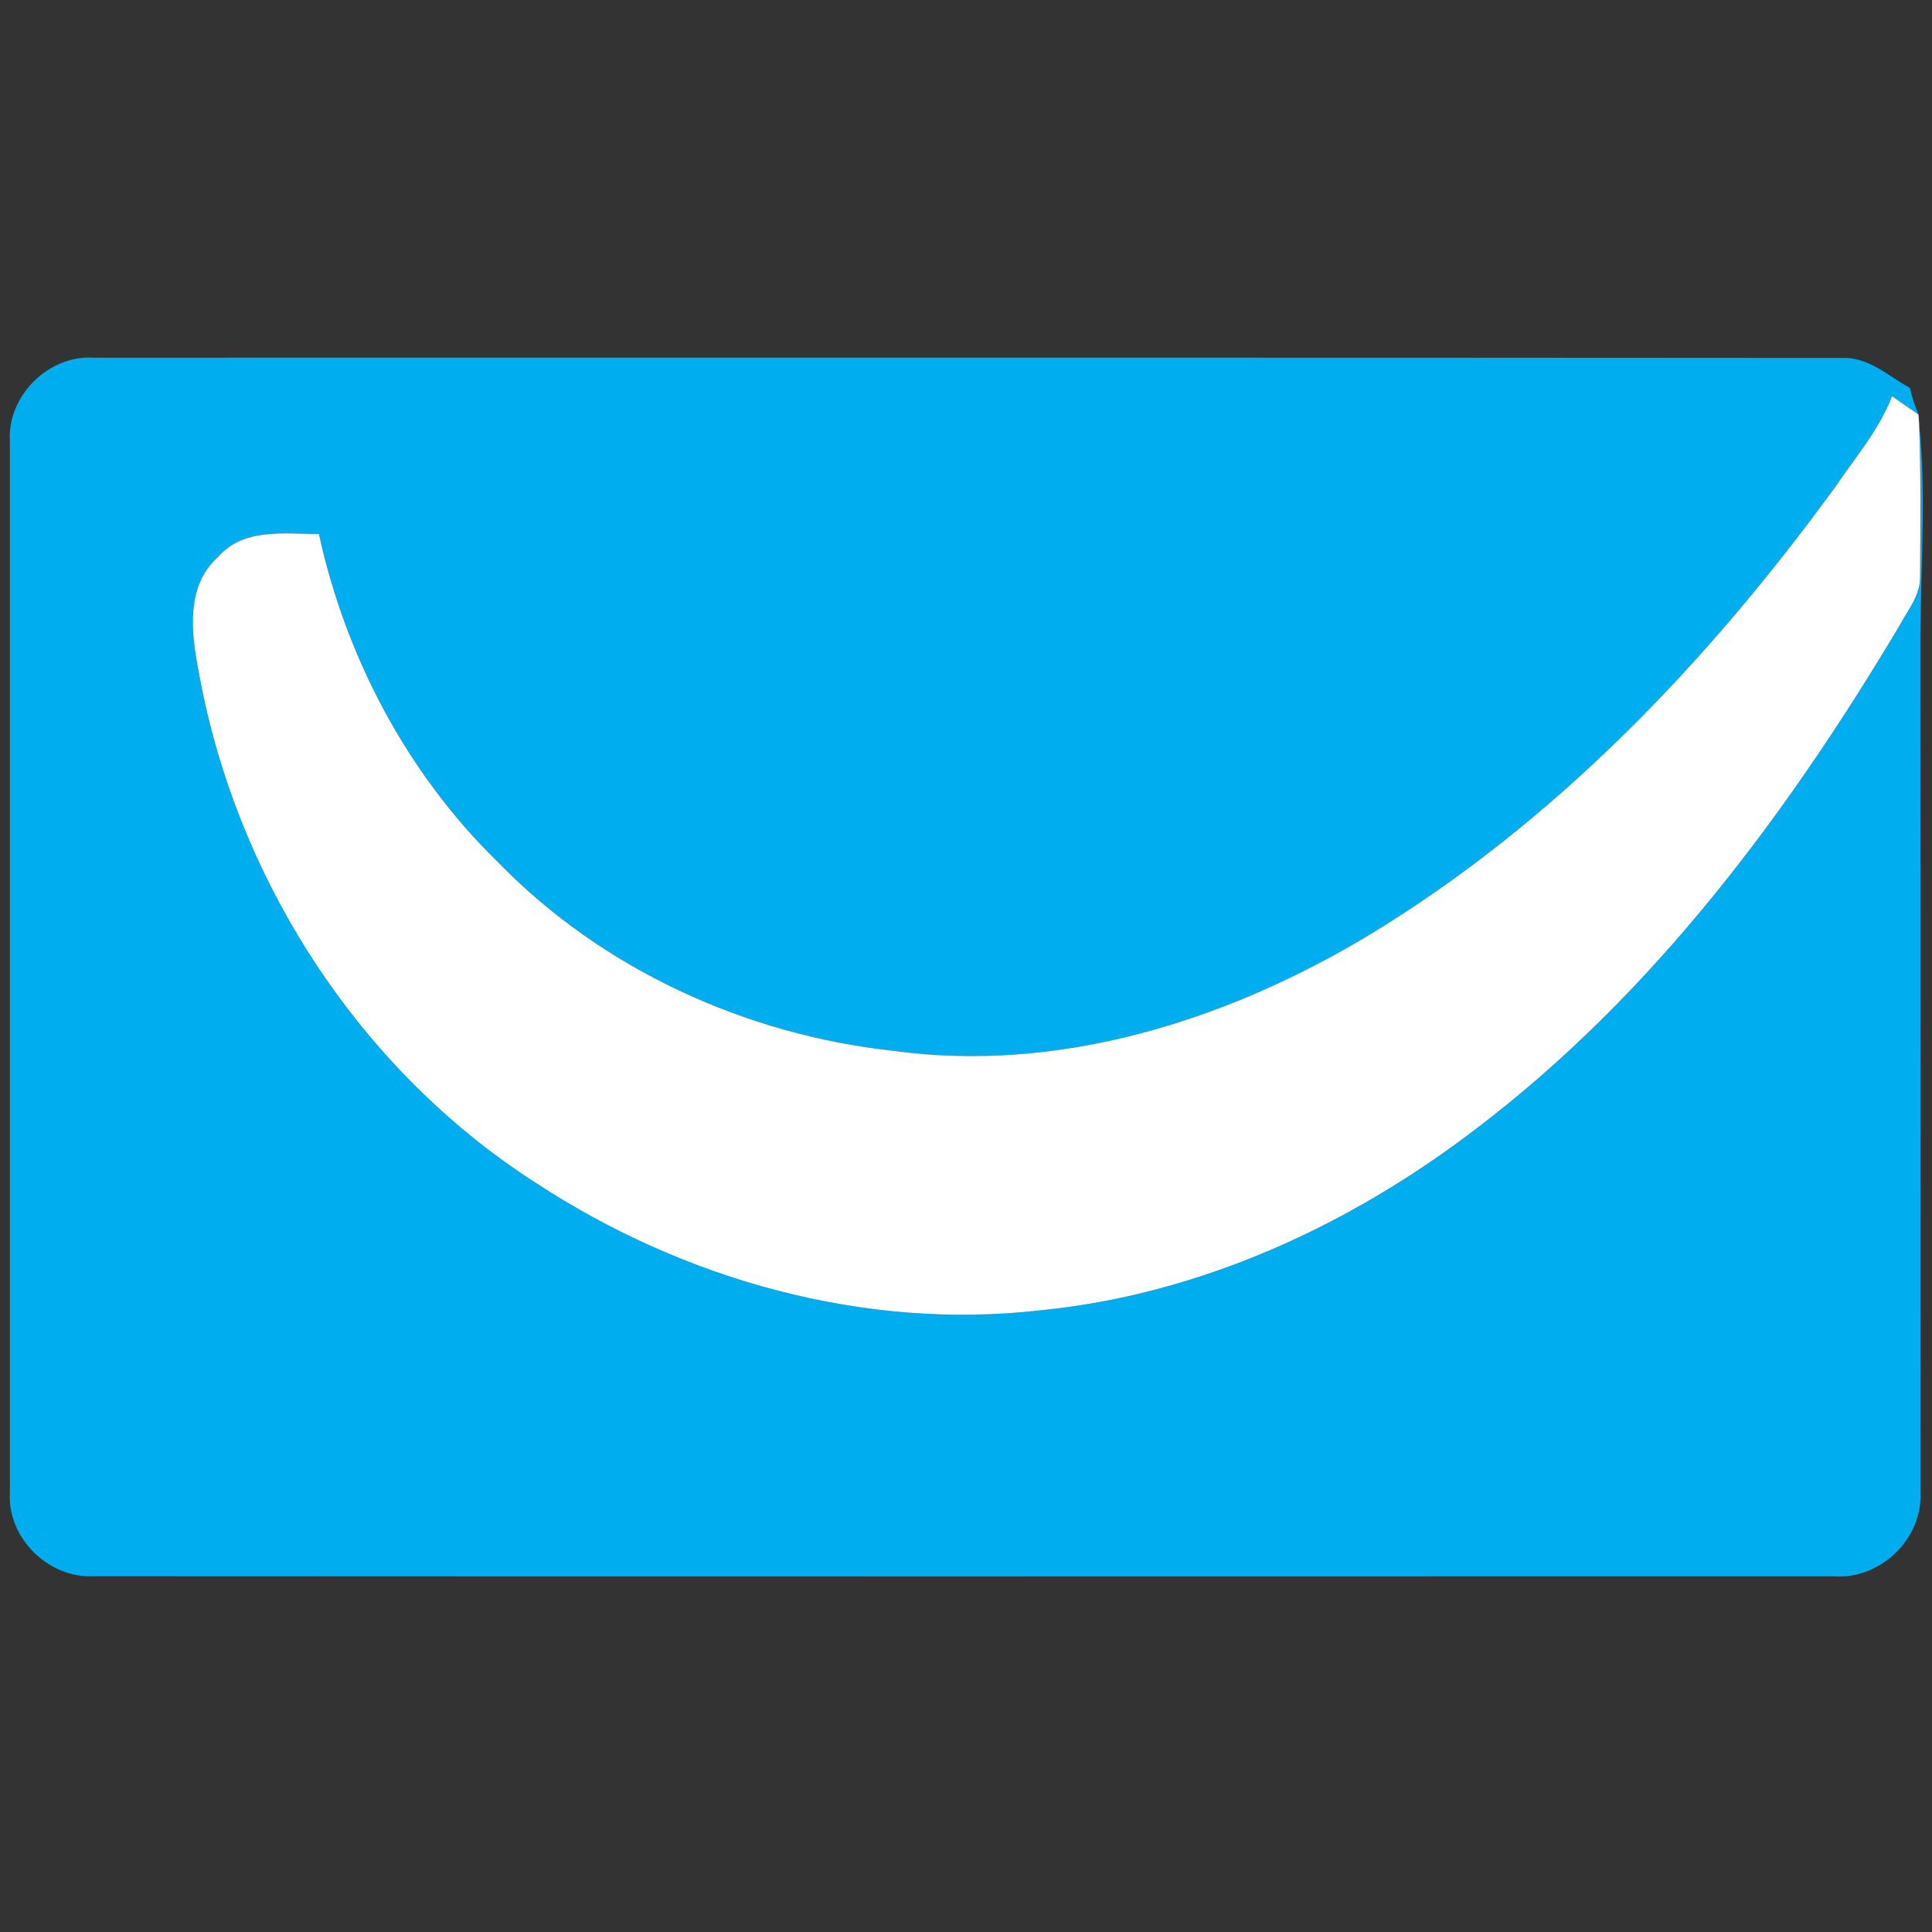 <?xml version="1.0" encoding="UTF-8" standalone="no"?> <svg xmlns:dc="http://purl.org/dc/elements/1.1/" xmlns:cc="http://creativecommons.org/ns#" xmlns:rdf="http://www.w3.org/1999/02/22-rdf-syntax-ns#" xmlns:svg="http://www.w3.org/2000/svg" xmlns="http://www.w3.org/2000/svg" xmlns:sodipodi="http://sodipodi.sourceforge.net/DTD/sodipodi-0.dtd" xmlns:inkscape="http://www.inkscape.org/namespaces/inkscape" version="1.1" id="Layer_1" x="0px" y="0px" width="1000" height="1000" viewBox="0 0 1000 1000" xml:space="preserve" inkscape:version="0.48.4 r9939" sodipodi:docname="getResponse.svg"><rect x="0" y="0" width="1000" height="1000" fill="#333333" stroke="none"/><defs id="defs36"> </defs> <g id="g3031" transform="matrix(1.848,0,0,1.848,-245.879,-2251.92)"><g id="_x23_00aeefff"> <path d="m 135.82,1342.152 c -0.777,-12.664 10.782,-24.199 23.447,-23.399 163.258,0.024 326.517,-0.071 489.774,0.071 7.392,-0.282 12.924,5.084 18.974,8.428 0.542,2.542 1.342,5.014 2.378,7.415 -2.496,-1.695 -4.968,-3.413 -7.416,-5.132 -3.555,9.346 -10.17,16.973 -15.726,25.165 -35.712,49.13 -78.652,94.235 -130.936,125.875 -39.644,23.825 -86.561,38.703 -133.125,32.3 -41.432,-4.521 -81.57,-22.883 -110.738,-52.898 -25.33,-24.741 -42.539,-57.299 -50.072,-91.833 -9.675,-0.024 -21.187,-1.79 -28.273,6.45 -9.133,8.122 -7.51,21.422 -5.391,32.181 10.358,57.841 44.893,111.445 94.565,143.202 41.221,26.979 91.669,41.244 140.941,35.617 44.728,-4.354 86.96,-23.8 122.39,-50.966 49.366,-37.525 87.055,-88.069 118.53,-140.942 2.307,-4.332 5.814,-8.452 5.697,-13.606 0.071,-14.36 0.259,-28.721 -0.282,-43.081 2.189,21.234 0.235,42.703 0.353,64.032 0.047,78.51 0.024,157.044 0.024,235.577 0.658,12.948 -11.23,24.365 -24.083,23.471 -162.529,0.023 -325.08,0.07 -487.608,-0.023 -12.594,0.636 -24.153,-10.711 -23.423,-23.353 0,-98.193 0,-196.36 0,-294.551 z" id="path6" inkscape:connector-curvature="0" style="fill:#00aeef"></path> </g><g id="_x23_ffffffff"> <path d="m 662.978,1329.535 c 2.448,1.719 4.919,3.437 7.416,5.132 l 0.165,2.331 c 0.542,14.36 0.353,28.72 0.282,43.081 0.118,5.155 -3.39,9.274 -5.697,13.606 -31.475,52.873 -69.164,103.417 -118.53,140.942 -35.43,27.166 -77.662,46.611 -122.39,50.966 -49.272,5.627 -99.721,-8.639 -140.941,-35.617 -49.672,-31.757 -84.207,-85.361 -94.565,-143.202 -2.119,-10.758 -3.743,-24.059 5.391,-32.181 7.086,-8.24 18.598,-6.474 28.273,-6.45 7.533,34.535 24.742,67.092 50.072,91.833 29.168,30.015 69.306,48.378 110.738,52.898 46.565,6.403 93.481,-8.475 133.125,-32.3 52.284,-31.639 95.224,-76.744 130.936,-125.875 5.555,-8.192 12.169,-15.819 15.725,-25.164 z" id="path9" inkscape:connector-curvature="0" style="fill:#ffffff"></path> </g></g> </svg> 